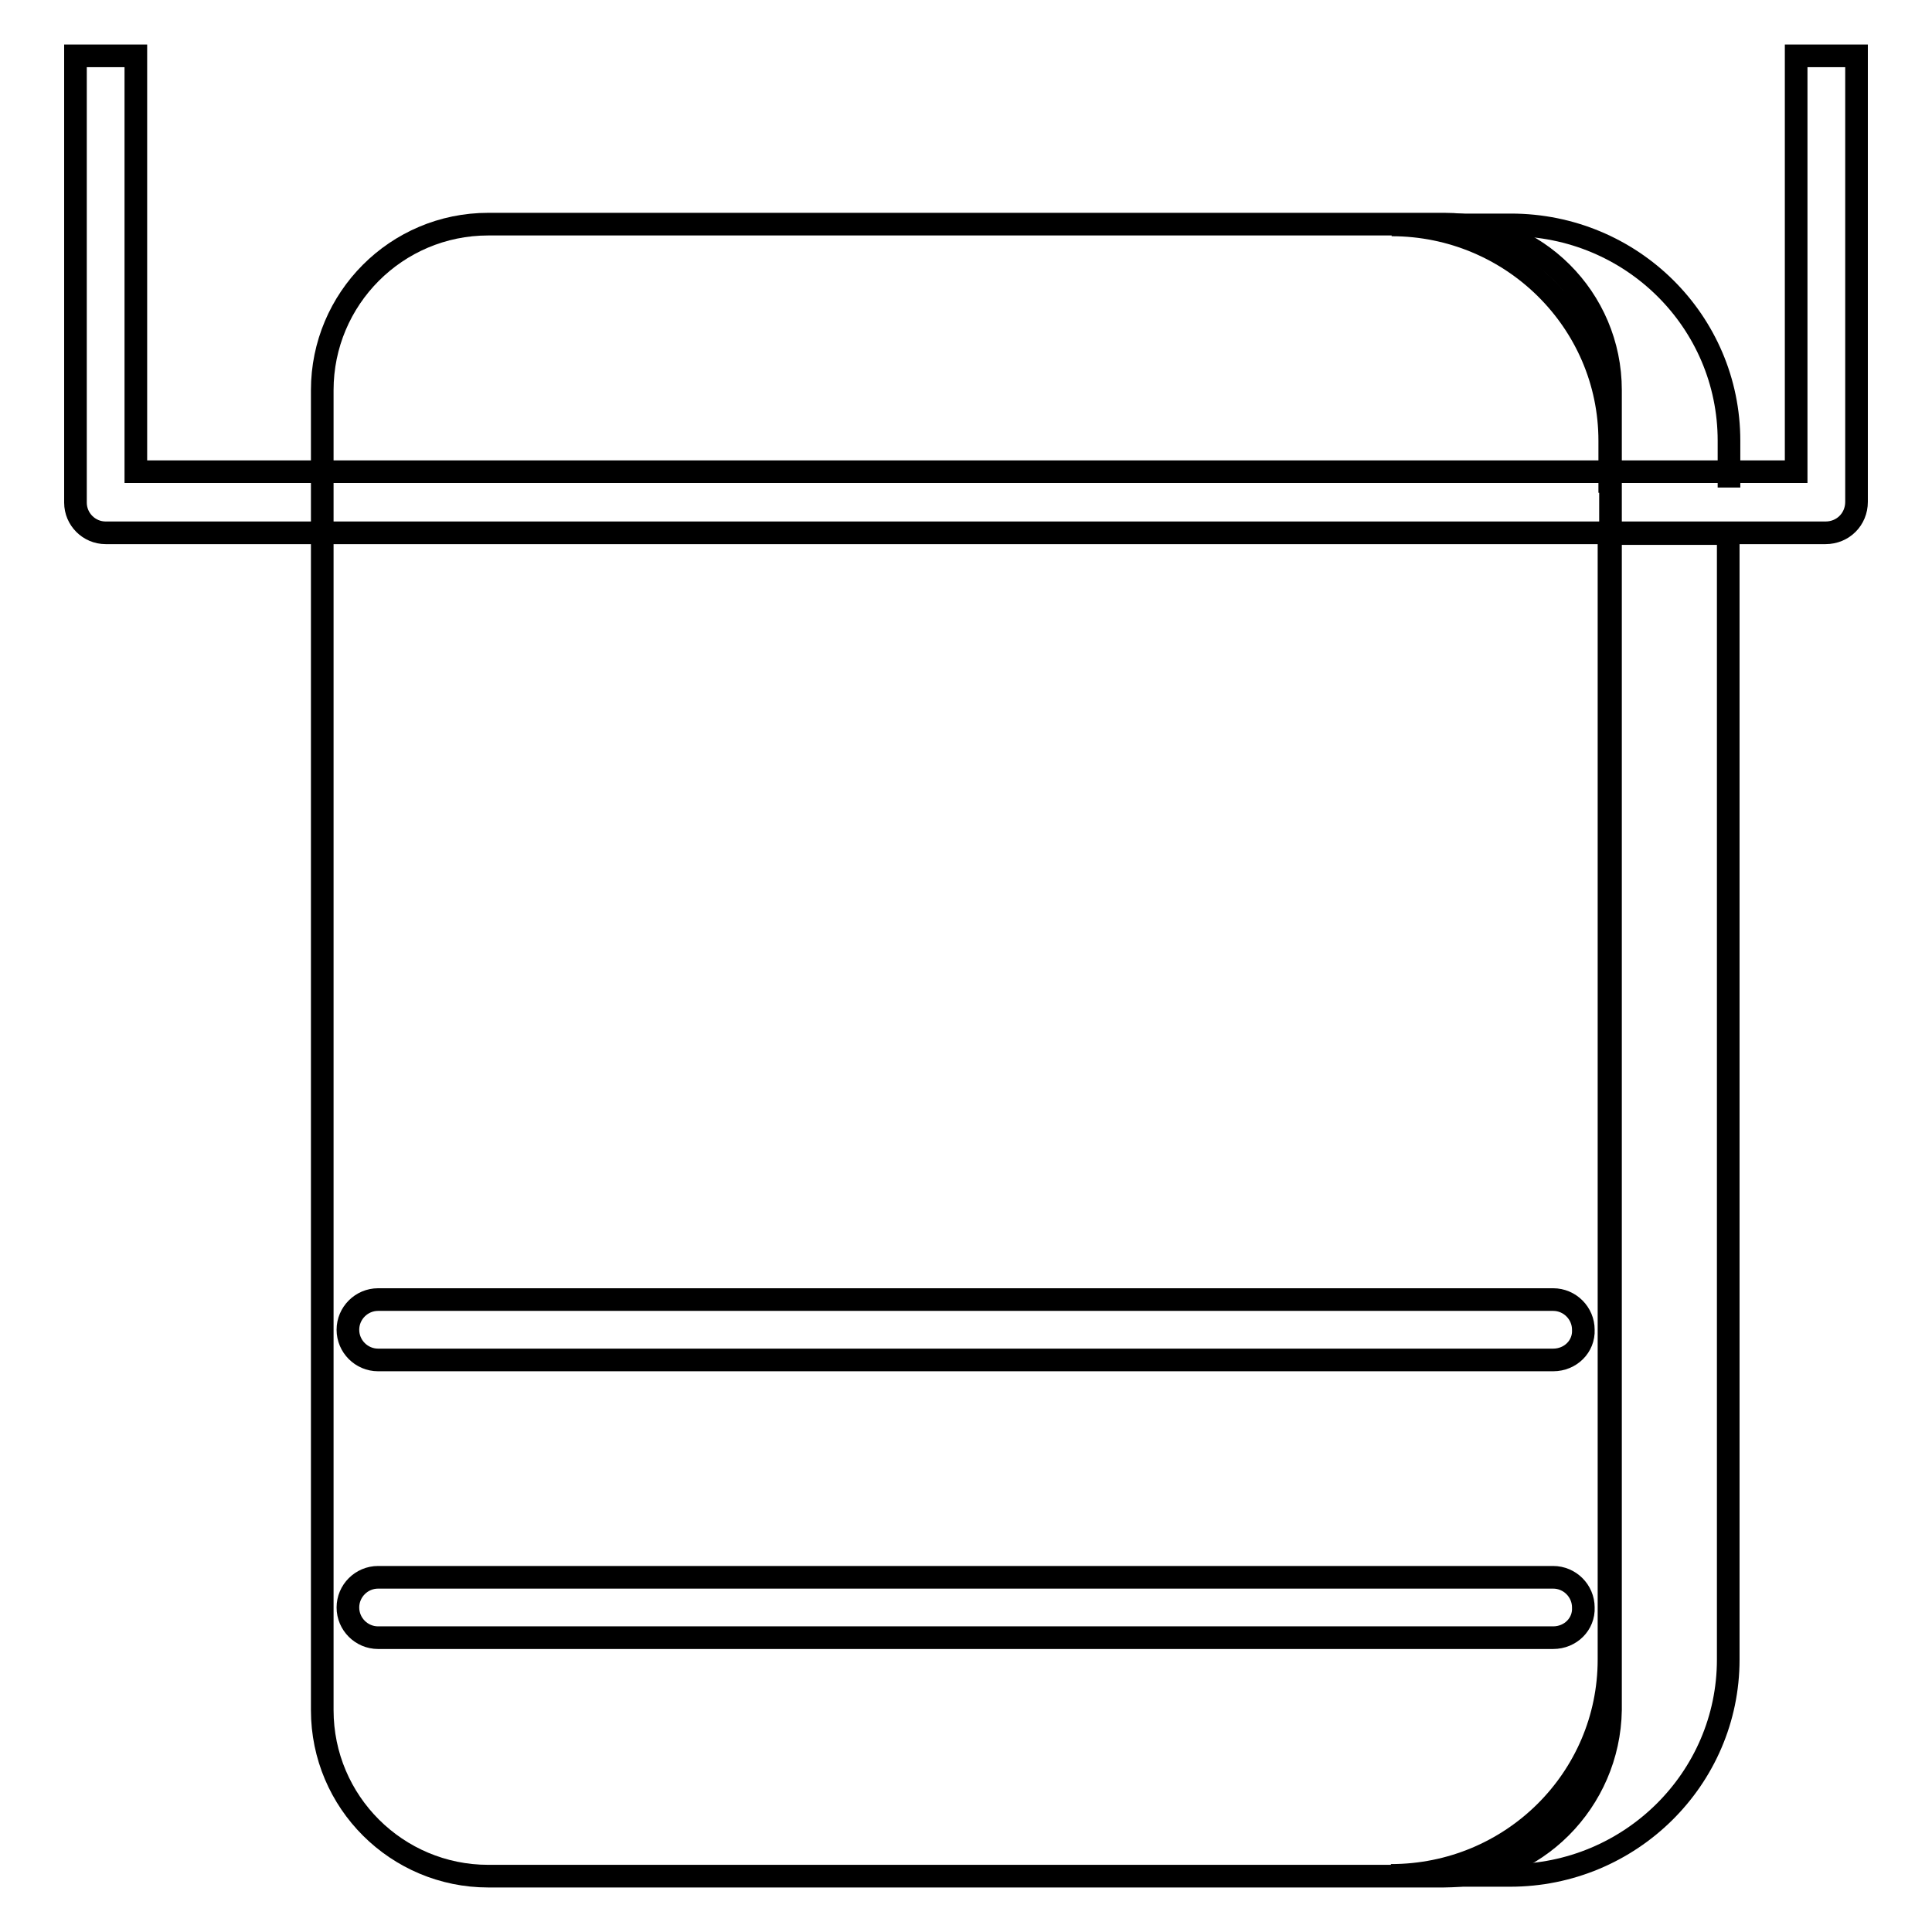<?xml version="1.0" encoding="utf-8"?>
<!-- Svg Vector Icons : http://www.onlinewebfonts.com/icon -->
<!DOCTYPE svg PUBLIC "-//W3C//DTD SVG 1.1//EN" "http://www.w3.org/Graphics/SVG/1.1/DTD/svg11.dtd">
<svg version="1.1" xmlns="http://www.w3.org/2000/svg" xmlns:xlink="http://www.w3.org/1999/xlink" x="0px" y="0px" viewBox="0 0 256 256" enable-background="new 0 0 256 256" xml:space="preserve">
<g><g><path stroke-width="3" fill-opacity="0" stroke="#000000"  d="M213.2,70.7v149.2c0,15.8-12.9,28.6-28.9,28.6h15.8c15.9,0,28.9-12.8,28.9-28.6V70.7H213.2z"/><path stroke-width="3" fill-opacity="0" stroke="#000000"  d="M229.1,64.6v-6.2c0-15.8-12.9-28.6-28.9-28.6h-15.8c15.9,0,28.9,12.8,28.9,28.6v6.9l0,0"/><path stroke-width="3" fill-opacity="0" stroke="#000000"  d="M241.9,70.6H14c-2.2,0-4-1.8-4-4V7.4h8v55.1H238V7.4h8v59.1C246,68.8,244.2,70.6,241.9,70.6z"/><path stroke-width="3" fill-opacity="0" stroke="#000000"  d="M191.3,248.6H64.7c-12.1,0-22-9.8-22-22V51.7c0-12.1,9.8-22,22-22h126.7c12.1,0,22,9.8,22,22v174.9C213.2,238.7,203.4,248.6,191.3,248.6z"/><path stroke-width="3" fill-opacity="0" stroke="#000000"  d="M205.8,180.2H50.1c-2.2,0-4-1.8-4-4c0-2.2,1.8-4,4-4h155.7c2.2,0,4,1.8,4,4C209.9,178.4,208.1,180.2,205.8,180.2z"/><path stroke-width="3" fill-opacity="0" stroke="#000000"  d="M205.8,217H50.1c-2.2,0-4-1.8-4-4c0-2.2,1.8-4,4-4h155.7c2.2,0,4,1.8,4,4C209.9,215.2,208.1,217,205.8,217z"/></g></g>
</svg>